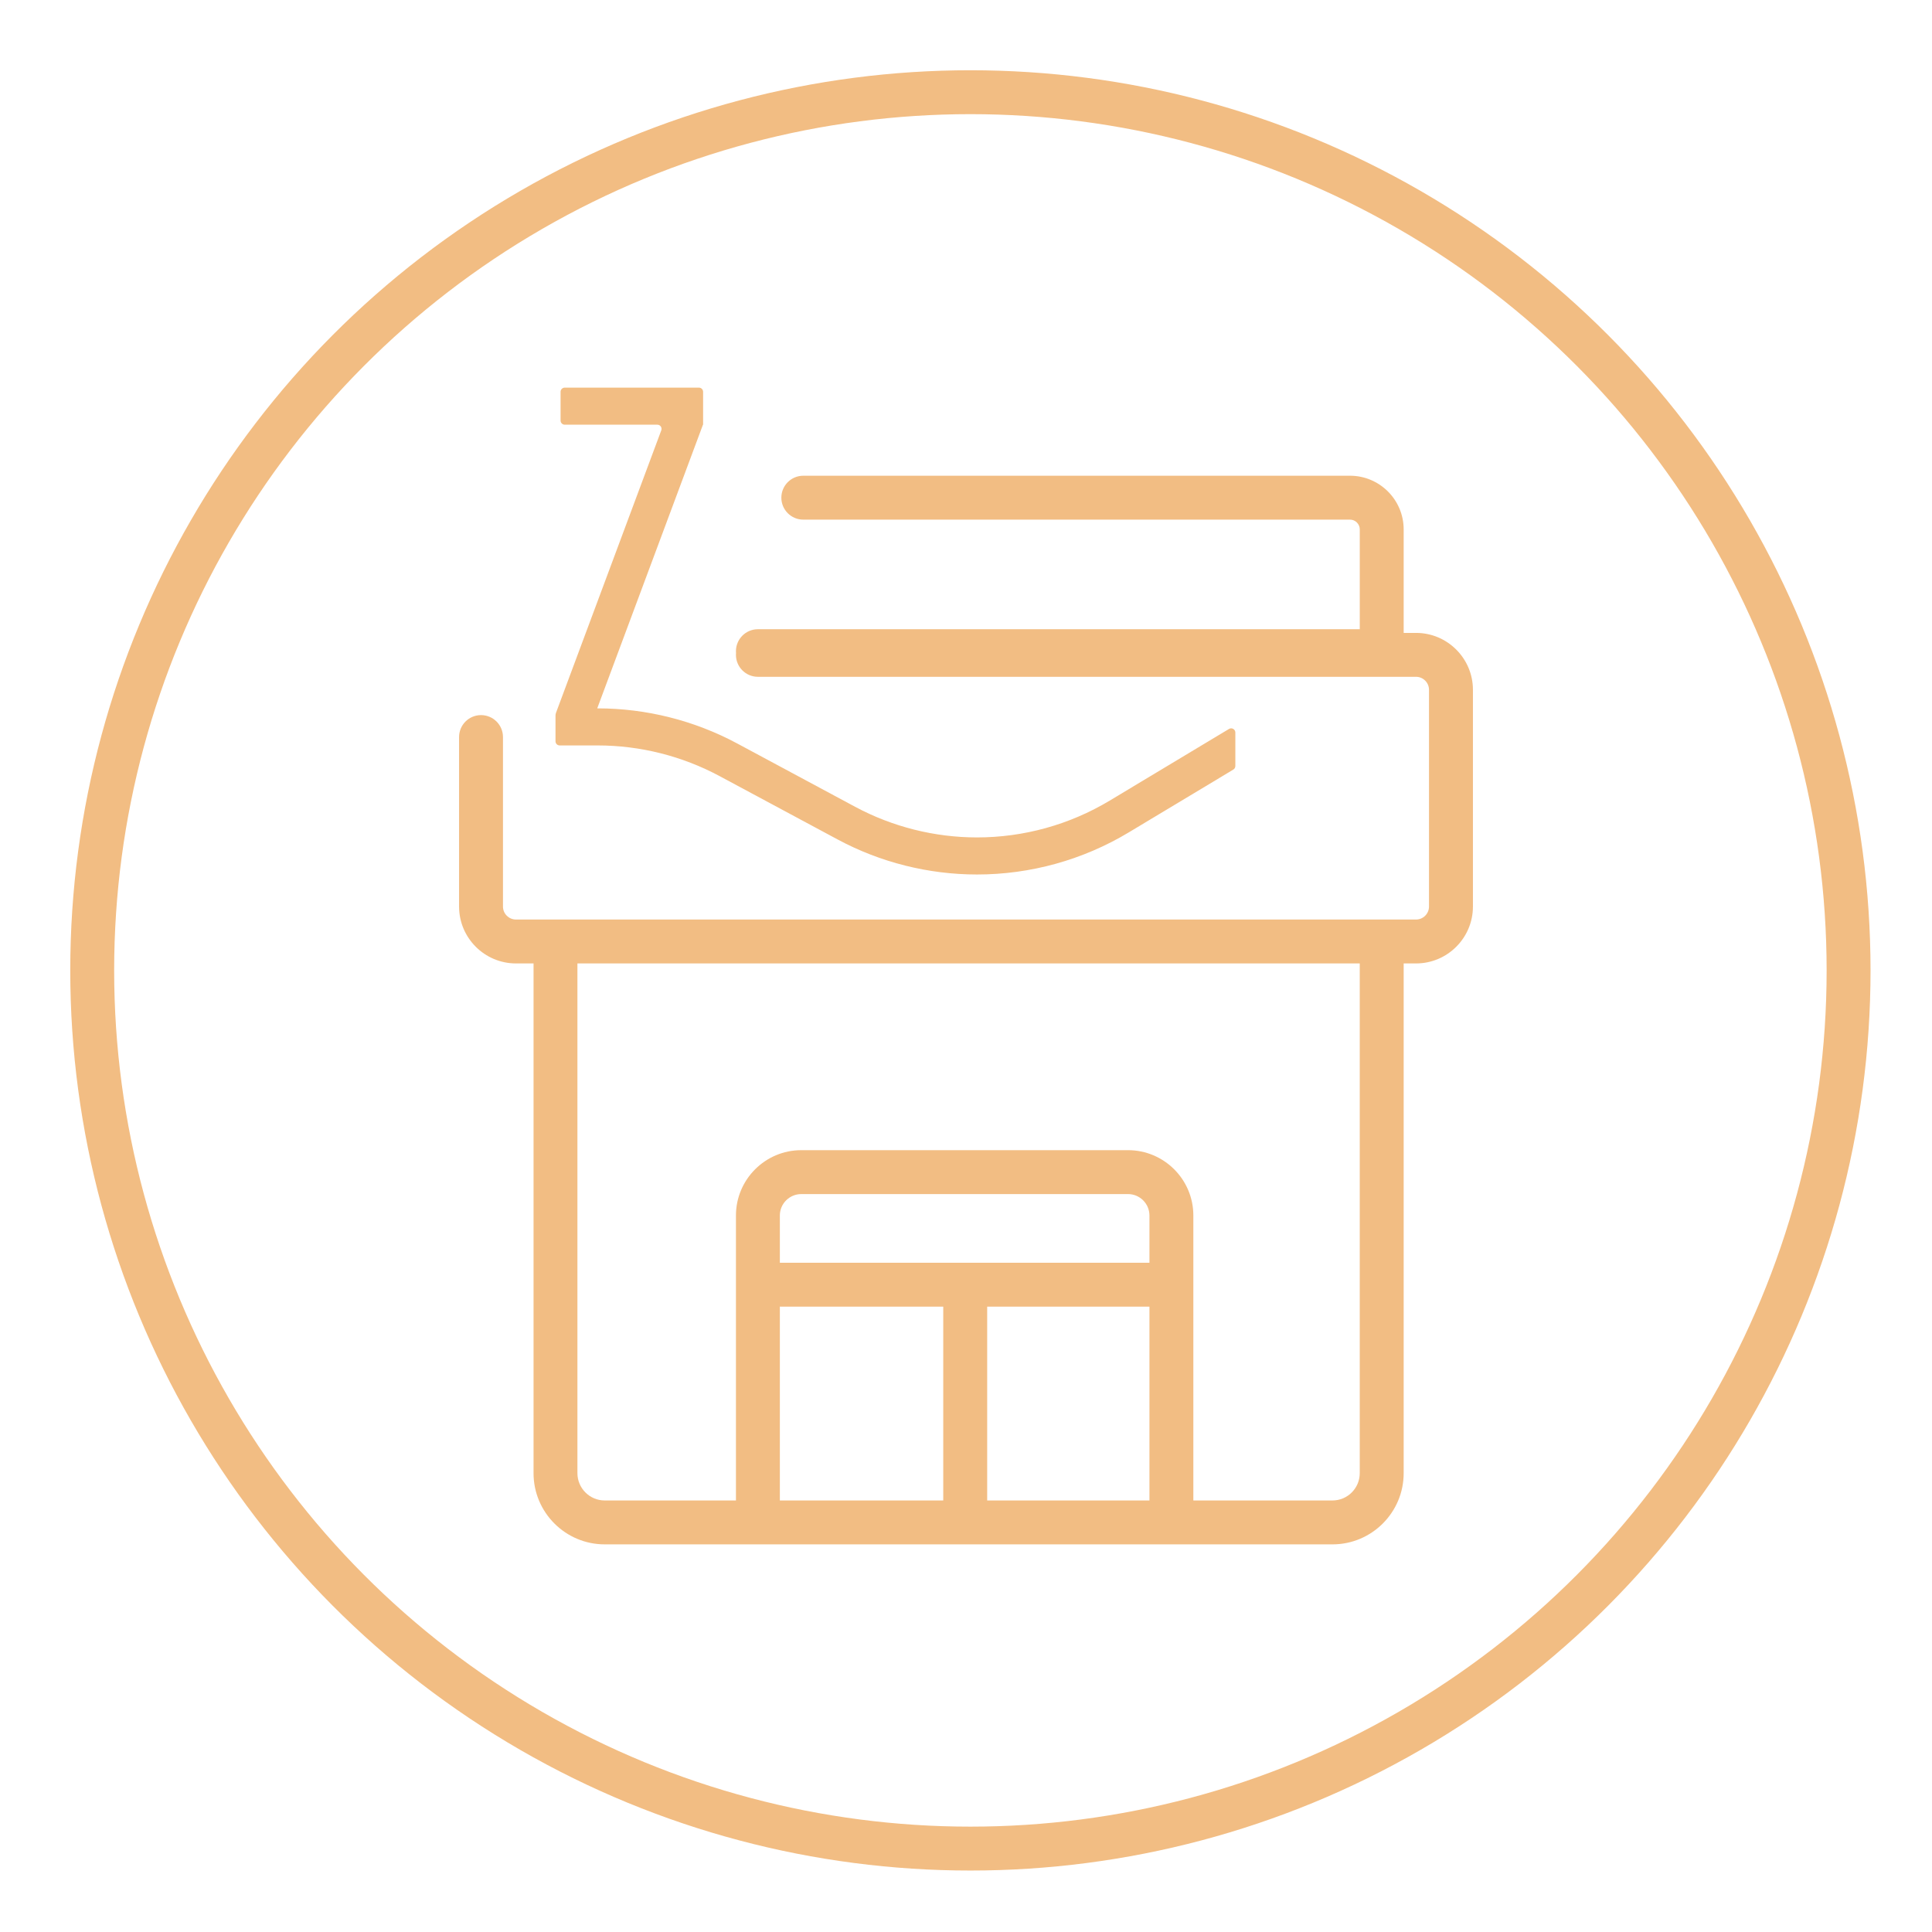 <svg xmlns="http://www.w3.org/2000/svg" width="80" height="80" viewBox="0 0 80 80" fill="none"><circle cx="40.182" cy="40.182" r="36.364" stroke="#F2BD83" stroke-width="1.818"></circle><path d="M45.948 33.153L50.89 30.184C51.006 30.114 51.153 30.198 51.153 30.332V31.718C51.153 31.779 51.121 31.836 51.069 31.867L46.739 34.468C44.842 35.609 42.668 36.211 40.455 36.211C38.447 36.211 36.451 35.71 34.682 34.759L29.795 32.136C28.249 31.306 26.505 30.867 24.749 30.867H23.175C23.079 30.867 23.002 30.79 23.002 30.694V29.639C23.002 29.636 23.002 29.634 23.002 29.631C23.003 29.63 23.003 29.628 23.003 29.626C23.003 29.591 23.008 29.556 23.021 29.521L27.382 17.82C27.424 17.706 27.341 17.586 27.22 17.586H23.386C23.29 17.586 23.212 17.509 23.212 17.413V16.224C23.212 16.128 23.29 16.051 23.386 16.051H28.941C29.036 16.051 29.114 16.128 29.114 16.224V17.586H29.108L24.73 29.332H24.749C26.756 29.332 28.753 29.834 30.521 30.783L35.408 33.407C36.955 34.237 38.7 34.676 40.455 34.676C42.39 34.676 44.29 34.149 45.948 33.153Z" fill="#F2BD83"></path><path fill-rule="evenodd" clip-rule="evenodd" d="M58.635 39.894H58.123V61.002C58.123 62.627 56.801 63.949 55.176 63.949H48.519L48.506 63.949H31.383L31.37 63.949H25.04C23.414 63.949 22.093 62.627 22.093 61.002V39.894H21.366C20.066 39.894 19.009 38.837 19.009 37.538V30.52C19.009 30.018 19.416 29.611 19.918 29.611C20.421 29.611 20.827 30.018 20.827 30.52V37.538C20.827 37.834 21.069 38.076 21.366 38.076H22.992L23.002 38.076H57.214L57.223 38.076H58.634C58.931 38.076 59.172 37.834 59.172 37.538V28.563C59.172 28.267 58.931 28.025 58.634 28.025H31.383C30.881 28.025 30.474 27.618 30.474 27.116C30.474 27.09 30.475 27.065 30.477 27.04C30.475 27.015 30.474 26.99 30.474 26.964C30.474 26.462 30.881 26.055 31.383 26.055H56.305V21.921C56.305 21.698 56.123 21.517 55.901 21.517H33.263C32.761 21.517 32.354 21.11 32.354 20.608C32.354 20.106 32.761 19.699 33.263 19.699H55.901C57.126 19.699 58.123 20.696 58.123 21.921V26.207H58.634C59.934 26.207 60.991 27.264 60.991 28.563V37.538C60.991 38.837 59.934 39.894 58.635 39.894ZM55.175 62.131H49.414V50.331C49.414 48.839 48.201 47.626 46.709 47.626H33.179C31.687 47.626 30.474 48.839 30.474 50.331V62.131H25.039C24.417 62.131 23.91 61.624 23.91 61.002V39.894H56.304V61.002C56.304 61.624 55.798 62.131 55.175 62.131ZM47.596 54.105V62.131H40.877V54.105H47.596ZM47.596 50.331V52.287H32.33C32.323 52.287 32.316 52.287 32.309 52.287C32.303 52.287 32.298 52.288 32.292 52.288L32.292 50.331C32.292 49.842 32.69 49.444 33.18 49.444H46.709C47.198 49.444 47.596 49.842 47.596 50.331ZM32.33 54.105C32.317 54.105 32.304 54.105 32.292 54.104L32.292 62.131H39.058V54.105H32.33Z" fill="#F2BD83"></path></svg>
